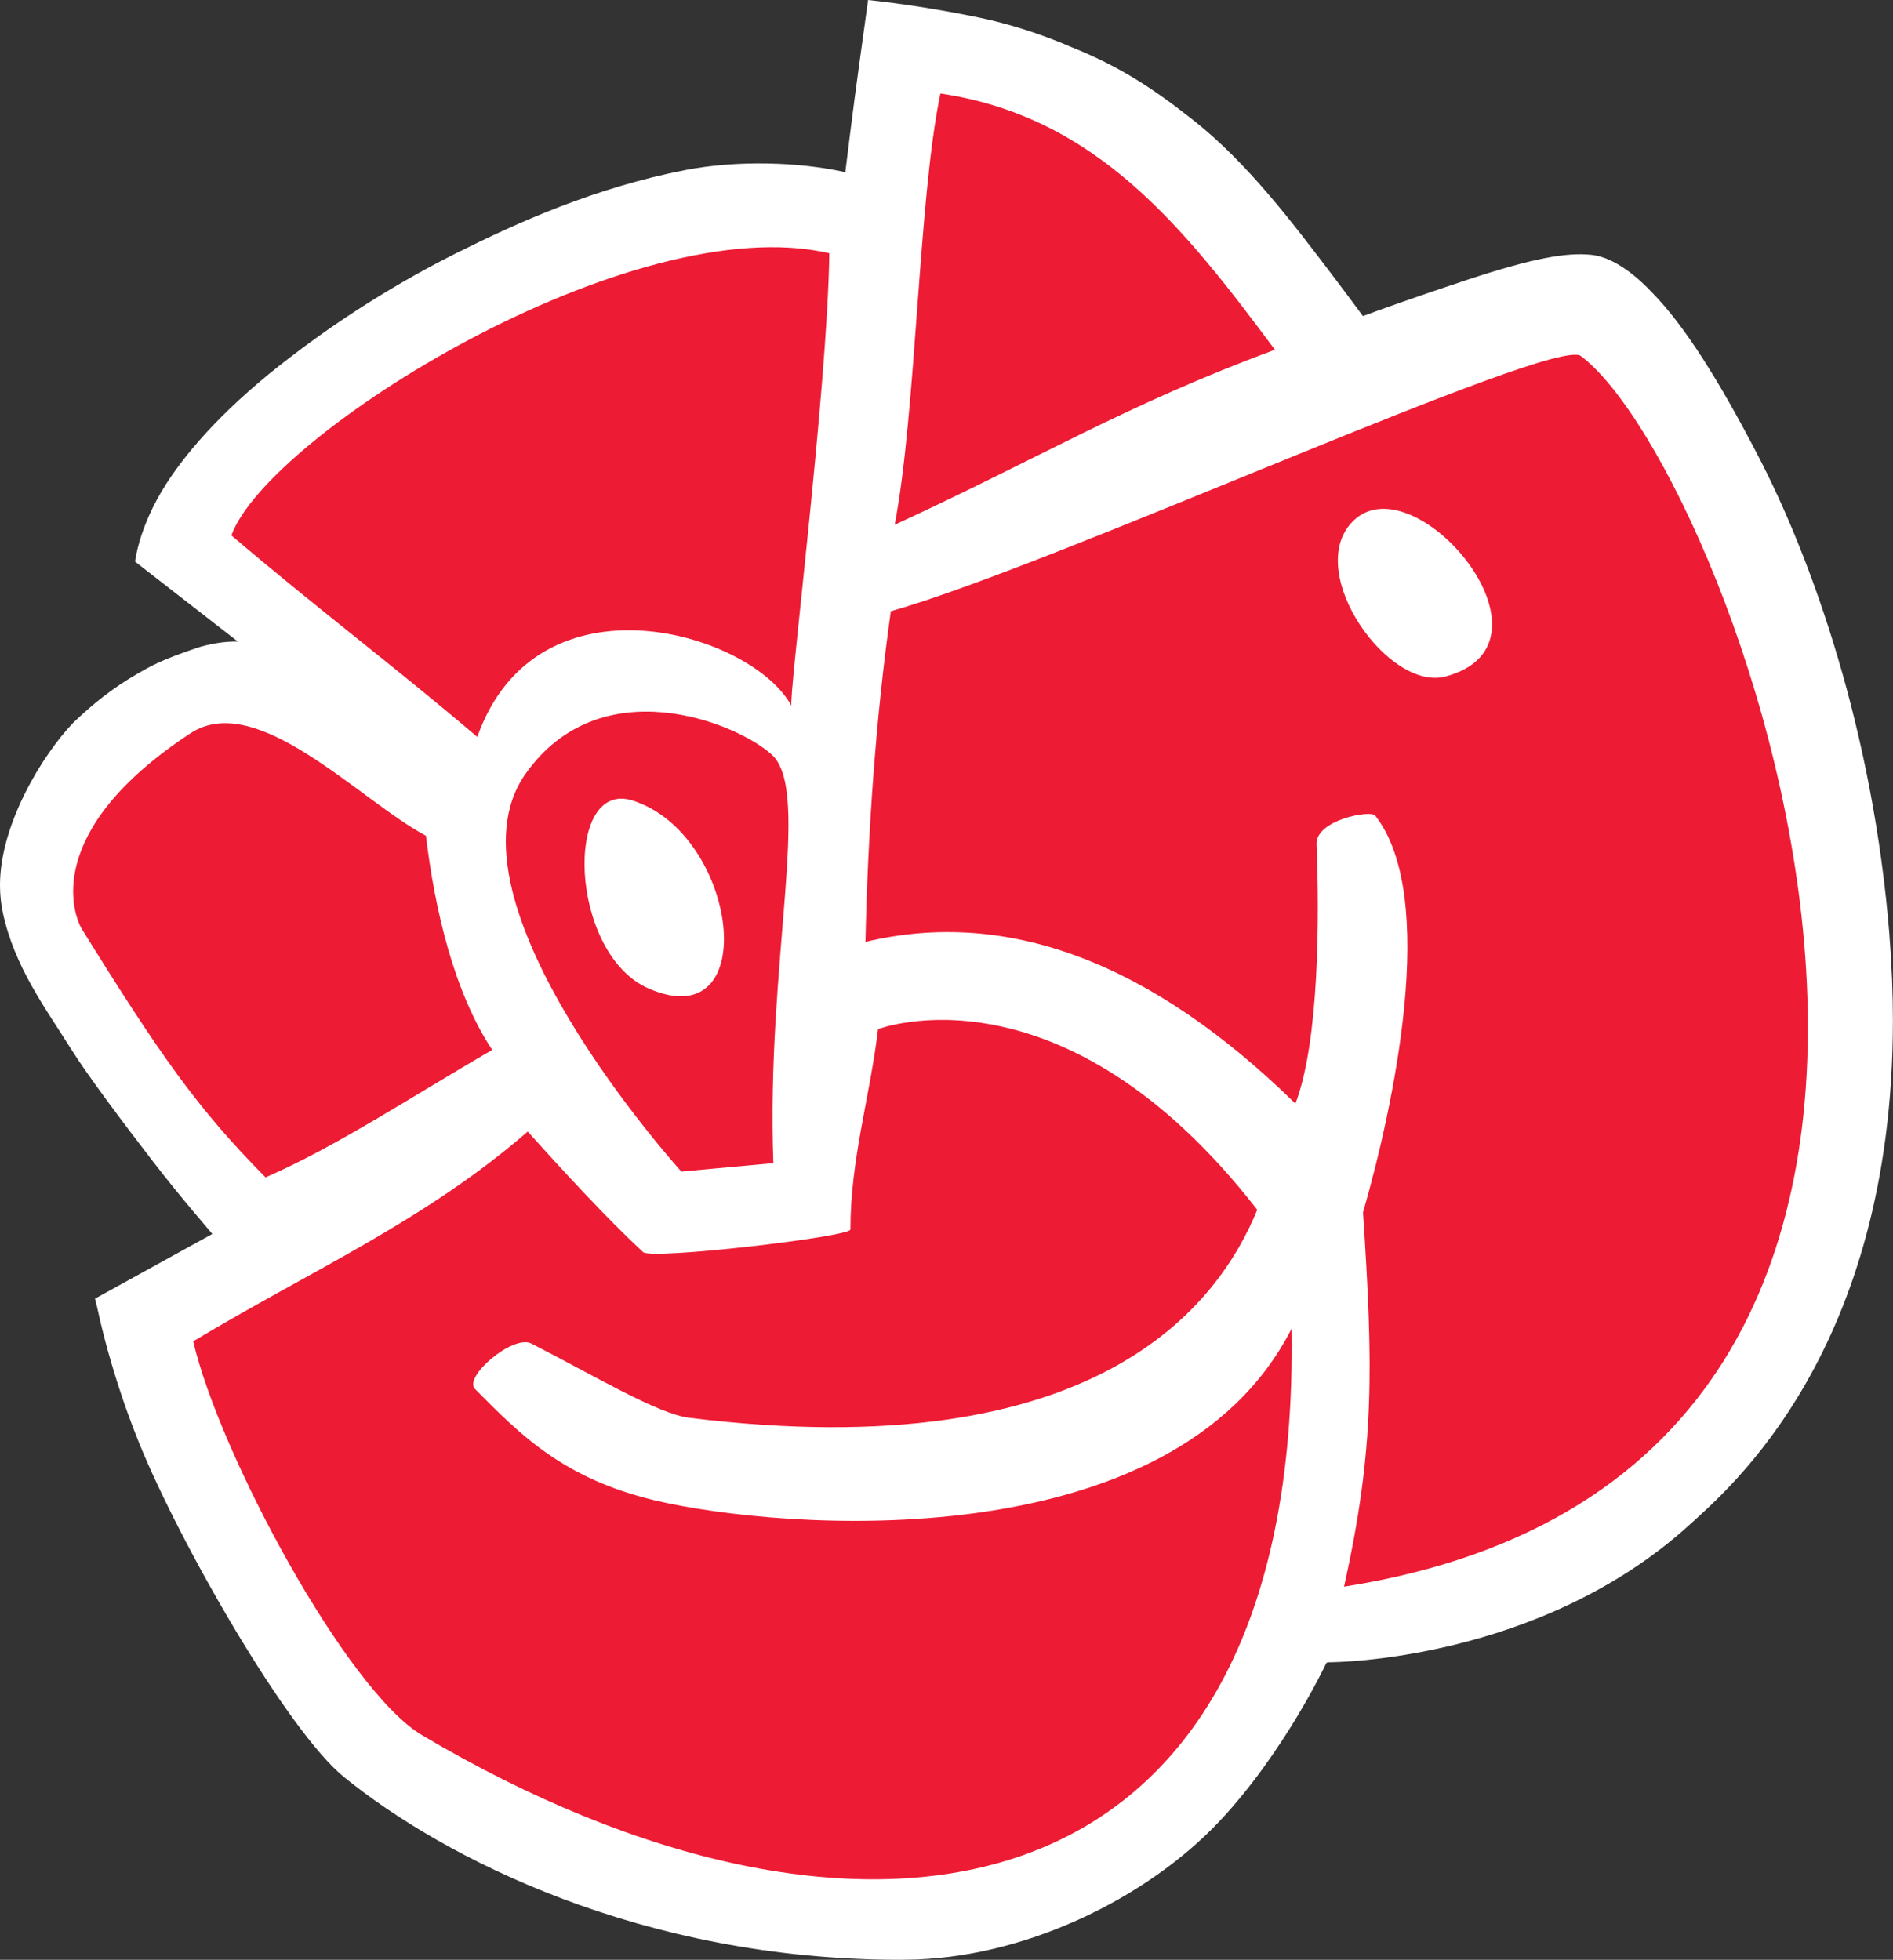 <svg viewBox="0 0 692 716.56" xmlns="http://www.w3.org/2000/svg" xmlns:xlink="http://www.w3.org/1999/xlink"><rect x="0" y="0" width="692" height="716.56" fill="#333333" stroke="none"/><clipPath id="a"><path d="m0 0h692v716.56h-692z"/></clipPath><clipPath id="b"><path d="m0 0h692v716.56h-692z"/></clipPath><g clip-path="url(#a)"><g clip-path="url(#b)"><path d="m690.74 342.32c-5.92-74.67-28.2-137.61-48.31-176.16-13.72-26.39-26.45-46.98-38.54-59.24-4.29-4.58-13.17-12.82-22.1-13.74-9.1-.93-20.98 1.05-45.74 9.23-18.61 6.15-32.49 11.18-37.83 13.15-2.64-3.59-7.9-10.69-11.96-16.01-13.67-17.93-30.18-39.93-49.92-55.51-13.81-10.91-26.26-19.43-44.4-26.7-11.66-5.05-23.31-8.66-33.86-10.87-19.33-4.05-36.32-6.01-40.74-6.47-.42 3.11-1.73 12.62-3.37 24.44-2.11 15.08-4.81 37.3-4.96 38.52-16.81-3.79-39.72-4.43-58.43-.79-33.13 6.46-61.22 19.14-83.41 30.21-27.56 13.77-49 28.92-61.07 38.23-22.44 17.1-36.93 33.2-45.34 46.32-5.2 8.12-8.07 15.4-9.64 20.65-1.16 3.91-1.6 6.63-1.75 7.77l37.59 29.24c-4.98-.16-11.02.94-15.55 2.49-12.66 4.33-16.31 6.45-21.3 9.34-9.12 5.27-16.15 10.99-23.18 17.68-11.41 11.8-26.97 37.38-26.93 59.56 0 3.3.32 6.58.98 9.77 4.24 20.13 15.75 35.32 25.01 50.14 6.01 9.6 18.74 26.58 29.93 41.11 10.58 13.7 20.68 25.23 21.7 26.49l-42.89 23.66.74 3.02h.01c.55 2.57 1.55 7.05 3.11 12.92 2.52 9.47 6.46 22.45 12.11 36.44 14.75 36.65 54.33 105.75 75.07 122.55 36.26 29.48 108.73 66.8 203.14 66.8.7 0 1.41 0 2.12-.03 42.77-.21 87.95-22.13 114.79-50.66 11.81-12.55 21.54-26.93 28.3-38.15 6.76-11.24 10.53-19.25 10.54-19.27l.21-.43.47-.17c.15-.06.26-.06.37-.06 1.6.01 76.98-.32 131.88-50.25 14.01-12.8 74.32-63.14 74.38-184.29 0-9.83-.39-20.14-1.26-30.93" fill="#fff"/><g fill="#ed1b34"><path d="m343.77 34.2c-8.11 38.86-8.77 116.15-16.71 157.67 52.7-24.26 84.95-44.04 139-63.99-33.23-44.61-65.1-85.24-122.29-93.68"/><path d="m239.29 548.56c-33.45-8.01-49.19-24.06-65.68-40.75-4.28-4.34 13.91-20 20.66-16.56 23.32 11.93 46.18 25.72 57.7 27.14 149.5 18.41 193.49-41.5 207.62-76.05-71.47-92.06-138.62-66.04-138.62-66.04-2.96 24.9-10.08 47.41-10.09 73.25.17 2.63-73.66 11.27-75.86 8.2-13.73-12.77-29.74-30.27-42.11-44.01-37.67 32.7-78.87 50.61-122.28 76.68 9.58 41.21 56.06 127.66 83.64 144 158.56 94.04 321.37 72.55 317.87-148.6-43.39 85.14-186.85 73.67-232.85 62.74"/><path d="m528.45 247.34c-20.75 5.58-51.2-37.28-34.64-55.96 21.92-24.73 80.28 43.75 34.64 55.96m49.44-117.18c-9.76-7.34-192.05 76.32-252.24 93.33-5.62 39.68-8.42 81.61-9.28 120.89 51.89-12.39 104.38 7.41 157.18 59.14 8.77-22.94 8.77-68.8 7.73-94.87-.31-8.87 19.78-12.59 21.41-10.47 23.36 29.71 6.65 106.67-4.43 145.13 3.72 56.44 4.34 86.13-6.94 136.83 278.28-43.78 143.34-407.37 86.57-449.97"/><path d="m179.94 383.89c-14.01-21.17-21.03-51.5-24.23-78.3-24.41-13.05-61.76-53.5-86.12-37.46-54.57 35.9-42.7 66.67-39.58 71.69 28.47 45.91 42.23 65.59 67.06 90.66 25.76-11.13 54.49-30.2 82.87-46.59"/><path d="m237.28 361.51c-29.45-12.62-31.24-76.94-5.93-68.79 38.56 12.41 47.57 86.69 5.93 68.79m-45.19-78.54c-32.74 46.46 56.99 145.39 56.99 145.39l33.62-3.08c-2.68-73.64 14.05-135.73-.48-149.28-12.98-11.88-62.79-31.83-90.13 6.97"/><path d="m289.35 258.16c-1.29-2.26 13.11-115.27 13.81-165.56-72.29-16.82-205.24 66.3-218.57 103.15 30.63 26.17 59.85 48.08 89.89 73.7 21.87-61.8 100.71-38.02 114.88-11.29"/></g></g></g></svg>